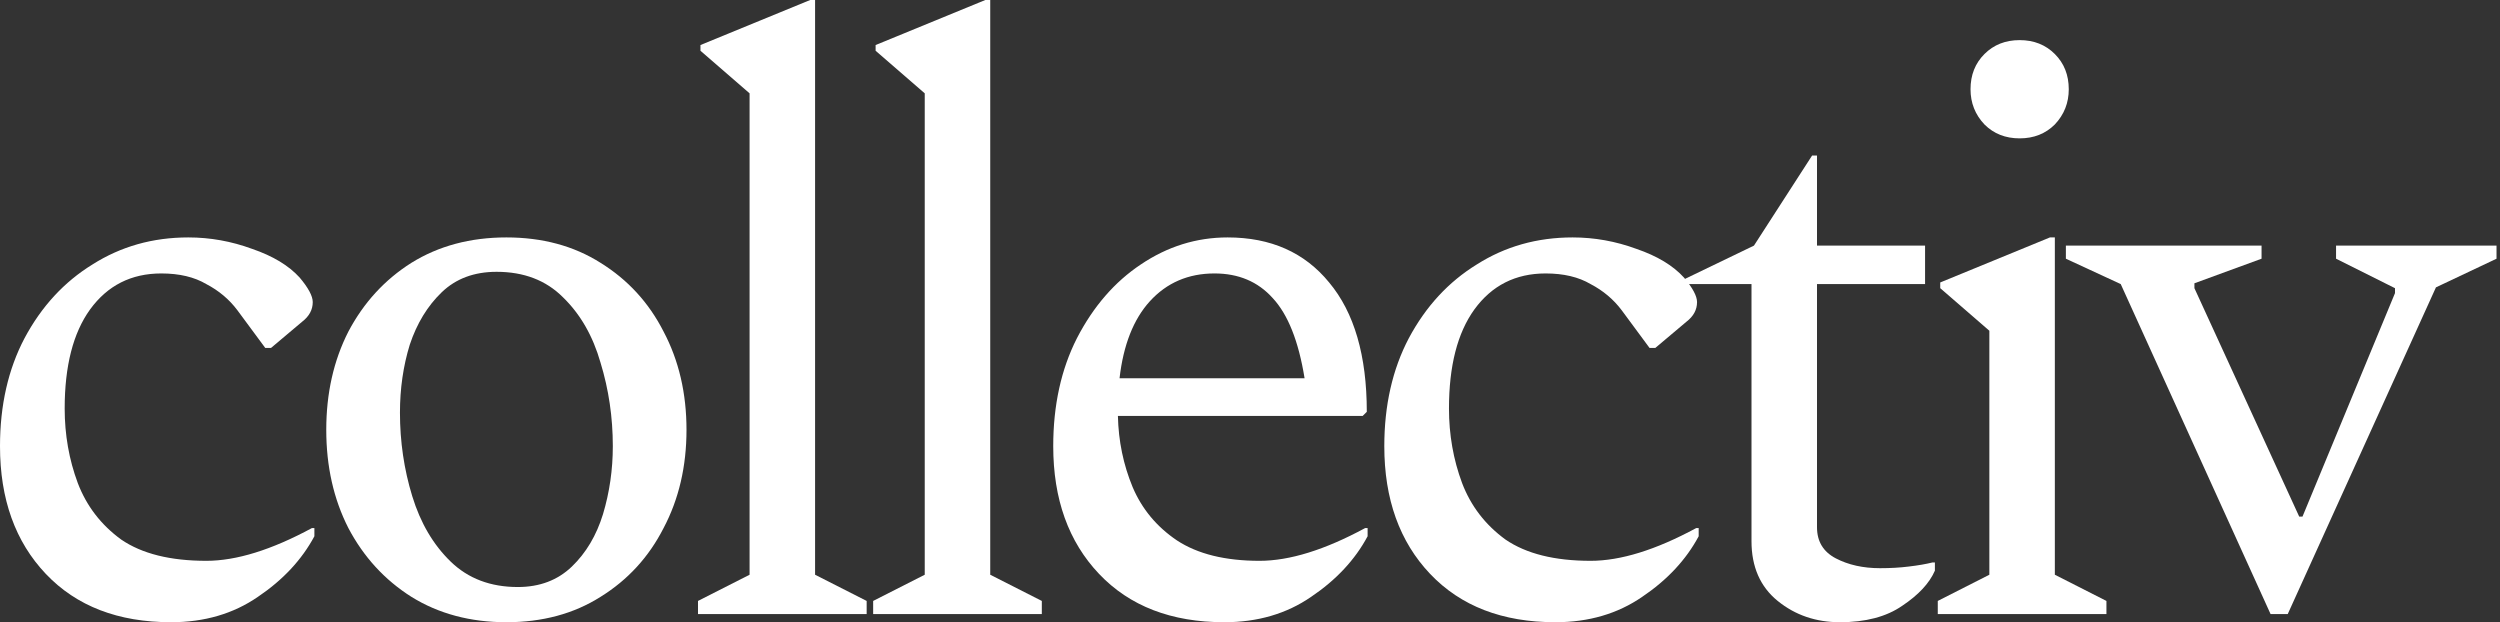 <?xml version="1.0" encoding="utf-8"?>
<svg xmlns="http://www.w3.org/2000/svg" fill="none" height="100%" overflow="visible" preserveAspectRatio="none" style="display: block;" viewBox="0 0 225 56" width="100%">
<rect x="0" y="0" width="225" height="56" fill="#333333" stroke="none"/>
<g id="Vector">
<path d="M204.35 55.263L190.866 25.568L185.929 23.284V22.105H203.54V23.284L197.498 25.495V25.937L206.929 46.495H207.224L215.55 26.379V25.937L210.245 23.284V22.105H224.687V23.284L219.235 25.863L205.898 55.263H204.35Z" fill="white"/>
<path d="M181.768 12.453C180.491 12.453 179.435 12.035 178.6 11.2C177.764 10.316 177.347 9.26 177.347 8.032C177.347 6.754 177.764 5.698 178.6 4.863C179.435 4.028 180.491 3.611 181.768 3.611C183.045 3.611 184.101 4.028 184.936 4.863C185.771 5.698 186.189 6.754 186.189 8.032C186.189 9.26 185.771 10.316 184.936 11.2C184.101 12.035 183.045 12.453 181.768 12.453ZM174.4 55.263V54.084L179.042 51.726V29.768L174.621 25.937V25.421L184.494 21.368H184.936V51.726L189.579 54.084V55.263H174.4Z" fill="white"/>
<path d="M165.593 56C163.432 56 161.565 55.361 159.993 54.084C158.421 52.807 157.635 51.014 157.635 48.705V25.568H151.593V25.126L157.856 22.105L163.088 14H163.53V22.105H173.256V25.568H163.53V47.453C163.53 48.73 164.095 49.663 165.225 50.253C166.355 50.842 167.681 51.137 169.204 51.137C170.137 51.137 170.997 51.088 171.783 50.989C172.618 50.891 173.33 50.768 173.919 50.621H174.141V51.358C173.649 52.488 172.667 53.544 171.193 54.526C169.769 55.509 167.902 56 165.593 56Z" fill="white"/>
<path d="M139.987 56C135.222 56 131.464 54.551 128.713 51.653C125.962 48.754 124.587 44.923 124.587 40.158C124.587 36.474 125.324 33.232 126.797 30.432C128.32 27.582 130.359 25.372 132.913 23.8C135.467 22.179 138.341 21.368 141.534 21.368C143.499 21.368 145.415 21.712 147.281 22.4C149.148 23.039 150.573 23.898 151.555 24.979C152.341 25.912 152.734 26.649 152.734 27.189C152.734 27.877 152.415 28.467 151.776 28.958L148.976 31.316H148.46L145.955 27.926C145.218 26.944 144.285 26.158 143.155 25.568C142.074 24.93 140.724 24.61 139.103 24.61C136.401 24.61 134.264 25.691 132.692 27.853C131.169 29.965 130.408 32.937 130.408 36.768C130.408 39.126 130.801 41.361 131.587 43.474C132.373 45.537 133.674 47.232 135.492 48.558C137.359 49.835 139.913 50.474 143.155 50.474C145.857 50.474 149.025 49.491 152.66 47.526H152.881V48.263C151.752 50.375 150.057 52.193 147.797 53.716C145.587 55.239 142.983 56 139.987 56Z" fill="white"/>
<path d="M110.191 56C105.426 56 101.668 54.551 98.917 51.653C96.166 48.754 94.791 44.923 94.791 40.158C94.791 36.474 95.503 33.232 96.927 30.432C98.401 27.582 100.317 25.372 102.675 23.8C105.082 22.179 107.685 21.368 110.485 21.368C114.366 21.368 117.412 22.719 119.622 25.421C121.882 28.123 123.012 32.004 123.012 37.063L122.643 37.432H100.612C100.661 39.691 101.103 41.828 101.938 43.842C102.773 45.807 104.099 47.404 105.917 48.632C107.784 49.86 110.264 50.474 113.359 50.474C116.061 50.474 119.229 49.491 122.864 47.526H123.085V48.263C121.956 50.375 120.261 52.193 118.001 53.716C115.791 55.239 113.187 56 110.191 56ZM109.306 24.61C106.949 24.61 105.008 25.446 103.485 27.116C102.012 28.737 101.103 31.046 100.759 34.042H117.412C116.871 30.702 115.914 28.295 114.538 26.821C113.212 25.347 111.468 24.61 109.306 24.61Z" fill="white"/>
<path d="M78.584 55.263V54.084L83.226 51.726V8.4L78.805 4.568V4.053L88.679 0H89.121V51.726L93.763 54.084V55.263H78.584Z" fill="white"/>
<path d="M62.82 55.263V54.084L67.462 51.726V8.4L63.041 4.568V4.053L72.915 0H73.357V51.726L77.999 54.084V55.263H62.82Z" fill="white"/>
<path d="M45.575 56C42.333 56 39.484 55.239 37.028 53.716C34.62 52.193 32.729 50.13 31.354 47.526C30.027 44.923 29.364 41.975 29.364 38.684C29.364 35.393 30.027 32.446 31.354 29.842C32.729 27.239 34.62 25.175 37.028 23.653C39.484 22.13 42.333 21.368 45.575 21.368C48.817 21.368 51.642 22.13 54.048 23.653C56.505 25.175 58.396 27.239 59.722 29.842C61.098 32.446 61.785 35.393 61.785 38.684C61.785 41.975 61.098 44.923 59.722 47.526C58.396 50.13 56.505 52.193 54.048 53.716C51.642 55.239 48.817 56 45.575 56ZM46.606 52.832C48.571 52.832 50.192 52.218 51.47 50.989C52.747 49.761 53.68 48.19 54.27 46.274C54.859 44.309 55.154 42.27 55.154 40.158C55.154 37.554 54.785 35.049 54.048 32.642C53.361 30.235 52.231 28.27 50.659 26.747C49.136 25.225 47.147 24.463 44.691 24.463C42.677 24.463 41.031 25.077 39.754 26.305C38.477 27.533 37.519 29.105 36.88 31.021C36.291 32.937 35.996 34.975 35.996 37.137C35.996 39.74 36.364 42.246 37.101 44.653C37.838 47.06 38.992 49.025 40.564 50.547C42.136 52.07 44.15 52.832 46.606 52.832Z" fill="white"/>
<path d="M15.4 56C10.635 56 6.877 54.551 4.126 51.653C1.375 48.754 0 44.923 0 40.158C0 36.474 0.737 33.232 2.211 30.432C3.733 27.582 5.772 25.372 8.326 23.8C10.881 22.179 13.754 21.368 16.947 21.368C18.912 21.368 20.828 21.712 22.695 22.4C24.561 23.039 25.986 23.898 26.968 24.979C27.754 25.912 28.147 26.649 28.147 27.189C28.147 27.877 27.828 28.467 27.189 28.958L24.39 31.316H23.874L21.368 27.926C20.632 26.944 19.698 26.158 18.568 25.568C17.488 24.93 16.137 24.61 14.516 24.61C11.814 24.61 9.677 25.691 8.105 27.853C6.582 29.965 5.821 32.937 5.821 36.768C5.821 39.126 6.214 41.361 7 43.474C7.786 45.537 9.088 47.232 10.905 48.558C12.772 49.835 15.326 50.474 18.568 50.474C21.27 50.474 24.439 49.491 28.074 47.526H28.295V48.263C27.165 50.375 25.47 52.193 23.21 53.716C21 55.239 18.396 56 15.4 56Z" fill="white"/>
</g>
</svg>